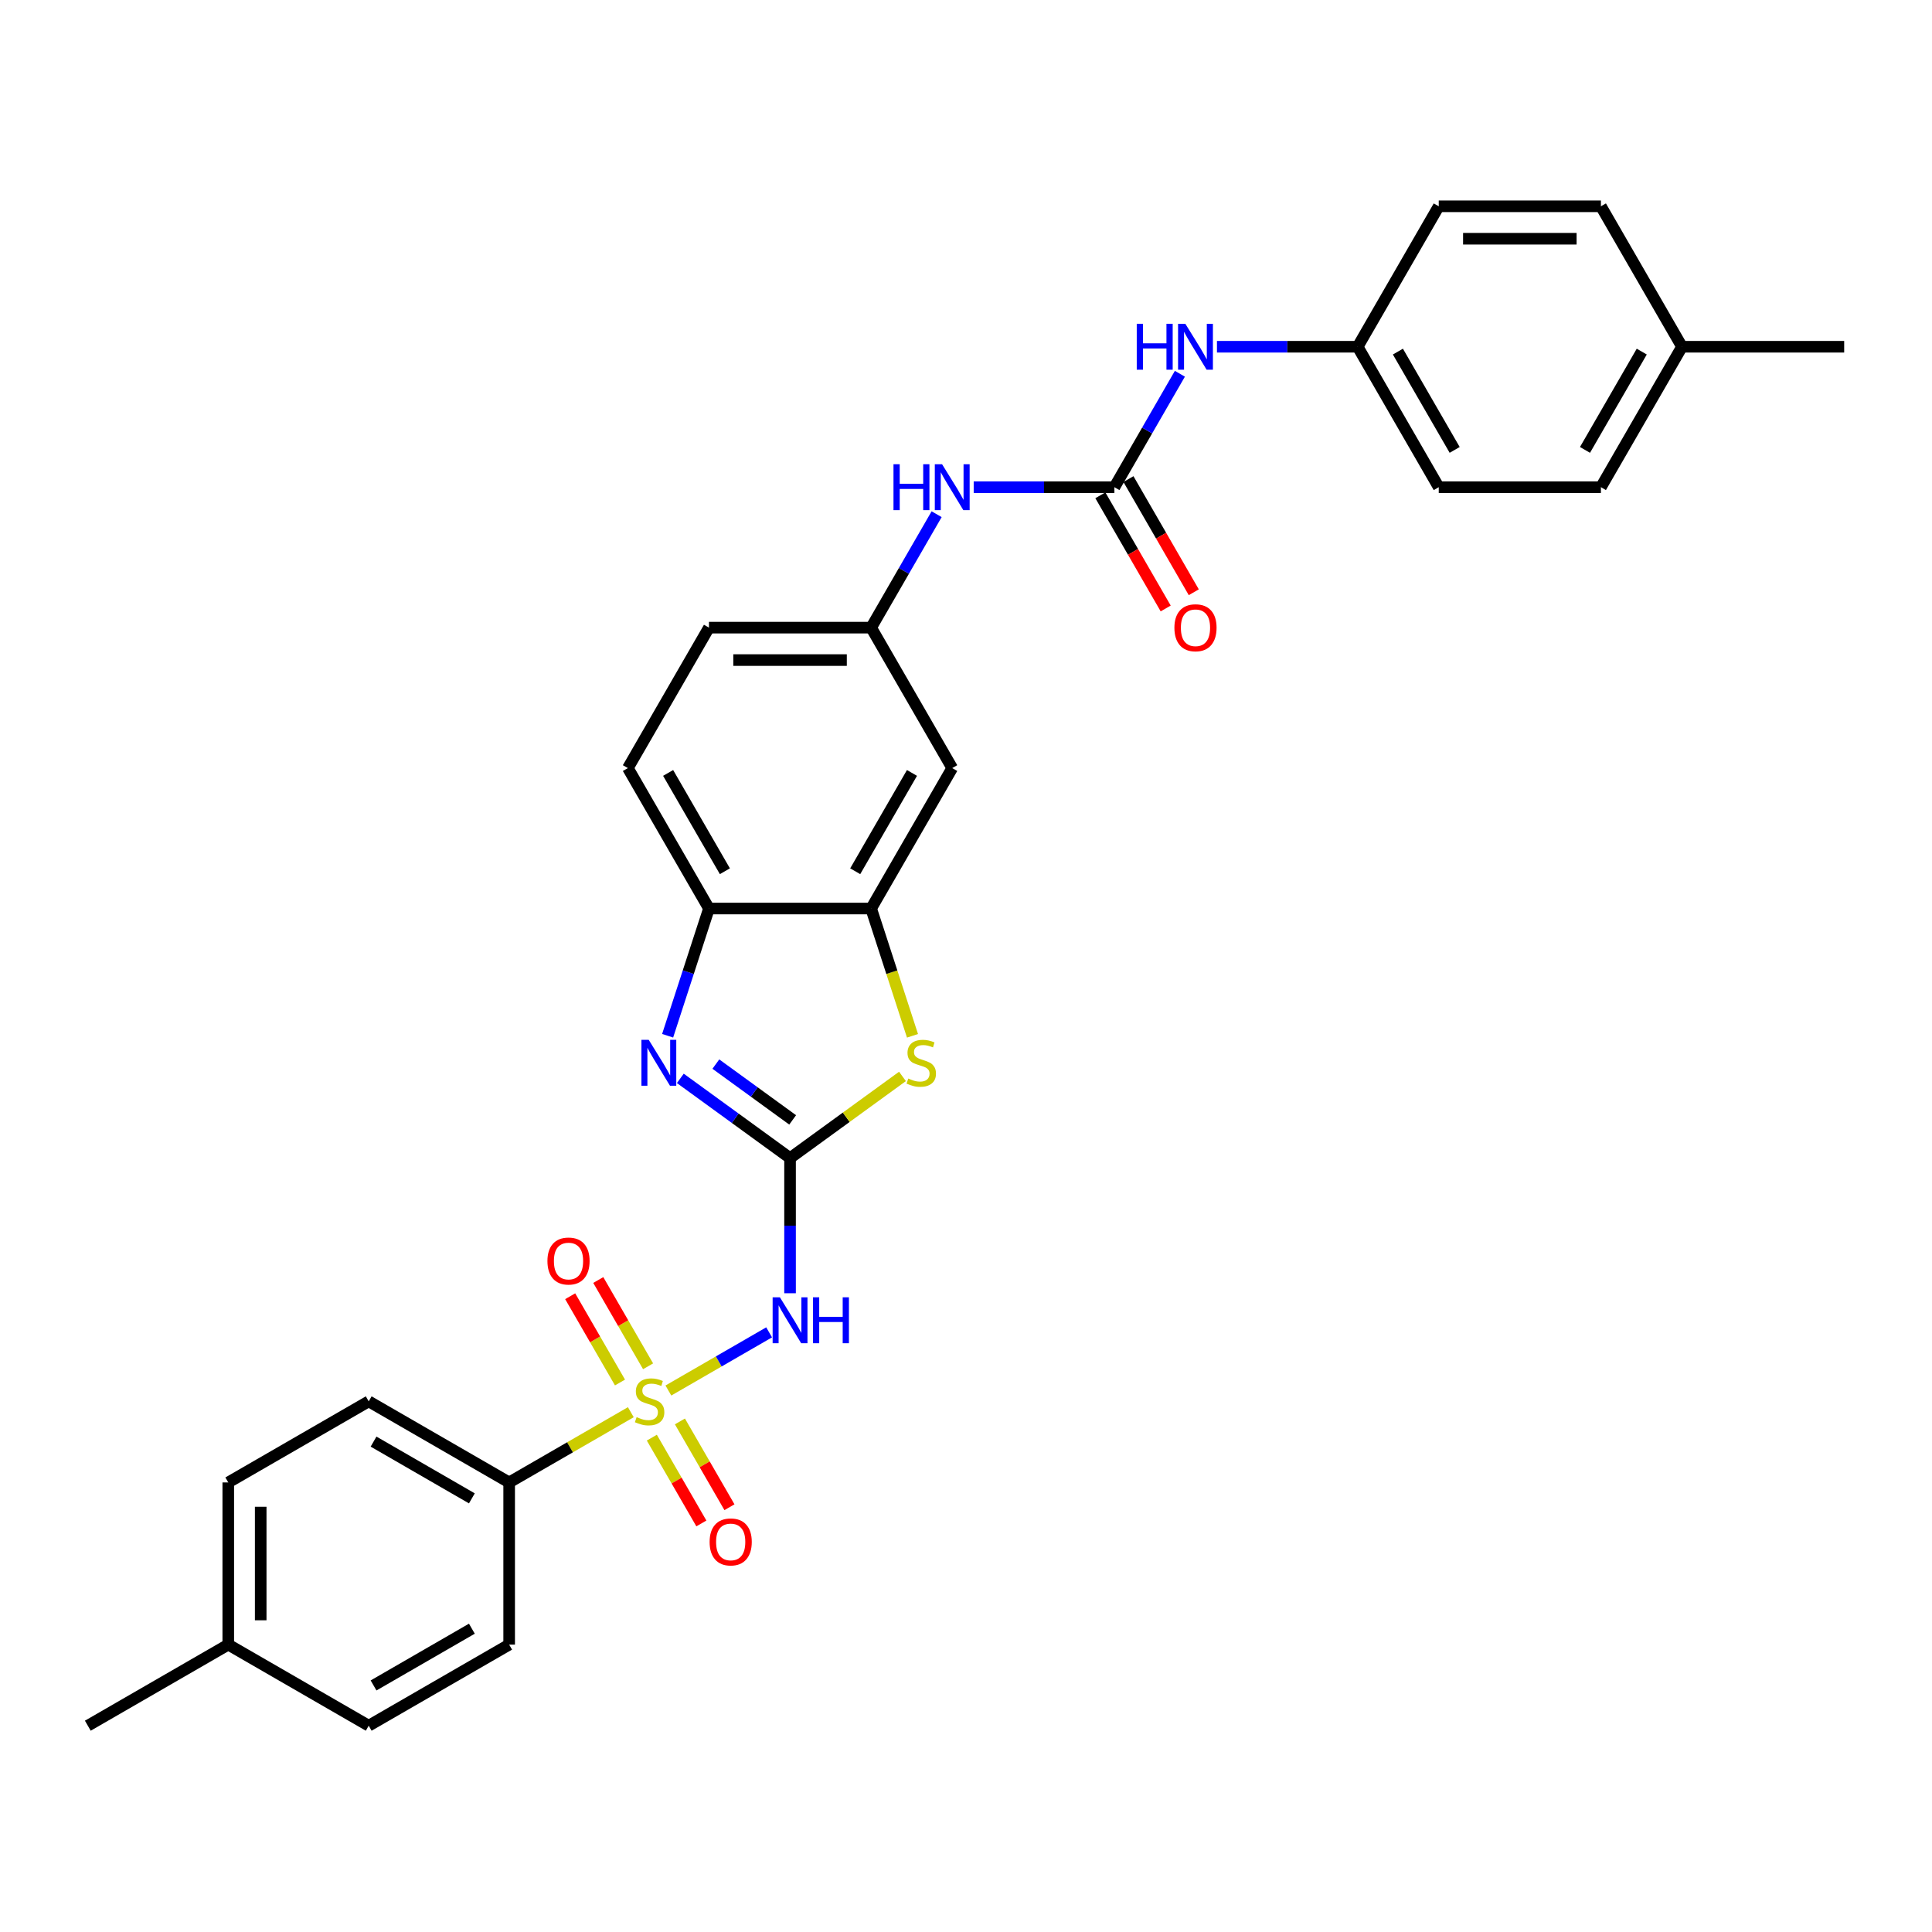 <?xml version='1.0' encoding='iso-8859-1'?>
<svg version='1.1' baseProfile='full'
              xmlns='http://www.w3.org/2000/svg'
                      xmlns:rdkit='http://www.rdkit.org/xml'
                      xmlns:xlink='http://www.w3.org/1999/xlink'
                  xml:space='preserve'
width='1000px' height='1000px' viewBox='0 0 1000 1000'>
<!-- END OF HEADER -->
<rect style='opacity:1.0;fill:#FFFFFF;stroke:none' width='1000' height='1000' x='0' y='0'> </rect>
<path class='bond-1' d='M 345.955,719.726 L 372.026,704.674' style='fill:none;fill-rule:evenodd;stroke:#CCCC00;stroke-width:6px;stroke-linecap:butt;stroke-linejoin:miter;stroke-opacity:1' />
<path class='bond-1' d='M 372.026,704.674 L 398.096,689.622' style='fill:none;fill-rule:evenodd;stroke:#0000FF;stroke-width:6px;stroke-linecap:butt;stroke-linejoin:miter;stroke-opacity:1' />
<path class='bond-7' d='M 326.514,730.95 L 295.027,749.129' style='fill:none;fill-rule:evenodd;stroke:#CCCC00;stroke-width:6px;stroke-linecap:butt;stroke-linejoin:miter;stroke-opacity:1' />
<path class='bond-7' d='M 295.027,749.129 L 263.539,767.309' style='fill:none;fill-rule:evenodd;stroke:#000000;stroke-width:6px;stroke-linecap:butt;stroke-linejoin:miter;stroke-opacity:1' />
<path class='bond-9' d='M 335.449,707.19 L 322.558,684.861' style='fill:none;fill-rule:evenodd;stroke:#CCCC00;stroke-width:6px;stroke-linecap:butt;stroke-linejoin:miter;stroke-opacity:1' />
<path class='bond-9' d='M 322.558,684.861 L 309.666,662.532' style='fill:none;fill-rule:evenodd;stroke:#FF0000;stroke-width:6px;stroke-linecap:butt;stroke-linejoin:miter;stroke-opacity:1' />
<path class='bond-9' d='M 320.91,715.584 L 308.019,693.255' style='fill:none;fill-rule:evenodd;stroke:#CCCC00;stroke-width:6px;stroke-linecap:butt;stroke-linejoin:miter;stroke-opacity:1' />
<path class='bond-9' d='M 308.019,693.255 L 295.127,670.926' style='fill:none;fill-rule:evenodd;stroke:#FF0000;stroke-width:6px;stroke-linecap:butt;stroke-linejoin:miter;stroke-opacity:1' />
<path class='bond-10' d='M 337.388,744.124 L 350.207,766.328' style='fill:none;fill-rule:evenodd;stroke:#CCCC00;stroke-width:6px;stroke-linecap:butt;stroke-linejoin:miter;stroke-opacity:1' />
<path class='bond-10' d='M 350.207,766.328 L 363.027,788.532' style='fill:none;fill-rule:evenodd;stroke:#FF0000;stroke-width:6px;stroke-linecap:butt;stroke-linejoin:miter;stroke-opacity:1' />
<path class='bond-10' d='M 351.927,735.73 L 364.746,757.934' style='fill:none;fill-rule:evenodd;stroke:#CCCC00;stroke-width:6px;stroke-linecap:butt;stroke-linejoin:miter;stroke-opacity:1' />
<path class='bond-10' d='M 364.746,757.934 L 377.566,780.138' style='fill:none;fill-rule:evenodd;stroke:#FF0000;stroke-width:6px;stroke-linecap:butt;stroke-linejoin:miter;stroke-opacity:1' />
<path class='bond-0' d='M 408.929,599.427 L 408.929,634.405' style='fill:none;fill-rule:evenodd;stroke:#000000;stroke-width:6px;stroke-linecap:butt;stroke-linejoin:miter;stroke-opacity:1' />
<path class='bond-0' d='M 408.929,634.405 L 408.929,669.383' style='fill:none;fill-rule:evenodd;stroke:#0000FF;stroke-width:6px;stroke-linecap:butt;stroke-linejoin:miter;stroke-opacity:1' />
<path class='bond-2' d='M 408.929,599.427 L 380.531,578.794' style='fill:none;fill-rule:evenodd;stroke:#000000;stroke-width:6px;stroke-linecap:butt;stroke-linejoin:miter;stroke-opacity:1' />
<path class='bond-2' d='M 380.531,578.794 L 352.134,558.162' style='fill:none;fill-rule:evenodd;stroke:#0000FF;stroke-width:6px;stroke-linecap:butt;stroke-linejoin:miter;stroke-opacity:1' />
<path class='bond-2' d='M 410.278,579.655 L 390.399,565.212' style='fill:none;fill-rule:evenodd;stroke:#000000;stroke-width:6px;stroke-linecap:butt;stroke-linejoin:miter;stroke-opacity:1' />
<path class='bond-2' d='M 390.399,565.212 L 370.521,550.77' style='fill:none;fill-rule:evenodd;stroke:#0000FF;stroke-width:6px;stroke-linecap:butt;stroke-linejoin:miter;stroke-opacity:1' />
<path class='bond-3' d='M 408.929,599.427 L 438.024,578.288' style='fill:none;fill-rule:evenodd;stroke:#000000;stroke-width:6px;stroke-linecap:butt;stroke-linejoin:miter;stroke-opacity:1' />
<path class='bond-3' d='M 438.024,578.288 L 467.119,557.15' style='fill:none;fill-rule:evenodd;stroke:#CCCC00;stroke-width:6px;stroke-linecap:butt;stroke-linejoin:miter;stroke-opacity:1' />
<path class='bond-6' d='M 345.564,536.103 L 356.261,503.179' style='fill:none;fill-rule:evenodd;stroke:#0000FF;stroke-width:6px;stroke-linecap:butt;stroke-linejoin:miter;stroke-opacity:1' />
<path class='bond-6' d='M 356.261,503.179 L 366.959,470.255' style='fill:none;fill-rule:evenodd;stroke:#000000;stroke-width:6px;stroke-linecap:butt;stroke-linejoin:miter;stroke-opacity:1' />
<path class='bond-4' d='M 472.306,536.136 L 461.603,503.196' style='fill:none;fill-rule:evenodd;stroke:#CCCC00;stroke-width:6px;stroke-linecap:butt;stroke-linejoin:miter;stroke-opacity:1' />
<path class='bond-4' d='M 461.603,503.196 L 450.9,470.255' style='fill:none;fill-rule:evenodd;stroke:#000000;stroke-width:6px;stroke-linecap:butt;stroke-linejoin:miter;stroke-opacity:1' />
<path class='bond-8' d='M 450.9,470.255 L 492.87,397.56' style='fill:none;fill-rule:evenodd;stroke:#000000;stroke-width:6px;stroke-linecap:butt;stroke-linejoin:miter;stroke-opacity:1' />
<path class='bond-8' d='M 442.656,450.957 L 472.036,400.07' style='fill:none;fill-rule:evenodd;stroke:#000000;stroke-width:6px;stroke-linecap:butt;stroke-linejoin:miter;stroke-opacity:1' />
<path class='bond-31' d='M 450.9,470.255 L 366.959,470.255' style='fill:none;fill-rule:evenodd;stroke:#000000;stroke-width:6px;stroke-linecap:butt;stroke-linejoin:miter;stroke-opacity:1' />
<path class='bond-5' d='M 576.811,252.17 L 540.398,252.17' style='fill:none;fill-rule:evenodd;stroke:#000000;stroke-width:6px;stroke-linecap:butt;stroke-linejoin:miter;stroke-opacity:1' />
<path class='bond-5' d='M 540.398,252.17 L 503.984,252.17' style='fill:none;fill-rule:evenodd;stroke:#0000FF;stroke-width:6px;stroke-linecap:butt;stroke-linejoin:miter;stroke-opacity:1' />
<path class='bond-12' d='M 576.811,252.17 L 593.76,222.815' style='fill:none;fill-rule:evenodd;stroke:#000000;stroke-width:6px;stroke-linecap:butt;stroke-linejoin:miter;stroke-opacity:1' />
<path class='bond-12' d='M 593.76,222.815 L 610.708,193.46' style='fill:none;fill-rule:evenodd;stroke:#0000FF;stroke-width:6px;stroke-linecap:butt;stroke-linejoin:miter;stroke-opacity:1' />
<path class='bond-14' d='M 569.542,256.367 L 586.451,285.655' style='fill:none;fill-rule:evenodd;stroke:#000000;stroke-width:6px;stroke-linecap:butt;stroke-linejoin:miter;stroke-opacity:1' />
<path class='bond-14' d='M 586.451,285.655 L 603.361,314.943' style='fill:none;fill-rule:evenodd;stroke:#FF0000;stroke-width:6px;stroke-linecap:butt;stroke-linejoin:miter;stroke-opacity:1' />
<path class='bond-14' d='M 584.081,247.973 L 600.99,277.261' style='fill:none;fill-rule:evenodd;stroke:#000000;stroke-width:6px;stroke-linecap:butt;stroke-linejoin:miter;stroke-opacity:1' />
<path class='bond-14' d='M 600.99,277.261 L 617.9,306.549' style='fill:none;fill-rule:evenodd;stroke:#FF0000;stroke-width:6px;stroke-linecap:butt;stroke-linejoin:miter;stroke-opacity:1' />
<path class='bond-15' d='M 366.959,470.255 L 324.988,397.56' style='fill:none;fill-rule:evenodd;stroke:#000000;stroke-width:6px;stroke-linecap:butt;stroke-linejoin:miter;stroke-opacity:1' />
<path class='bond-15' d='M 375.202,450.957 L 345.823,400.07' style='fill:none;fill-rule:evenodd;stroke:#000000;stroke-width:6px;stroke-linecap:butt;stroke-linejoin:miter;stroke-opacity:1' />
<path class='bond-16' d='M 263.539,767.309 L 190.844,725.338' style='fill:none;fill-rule:evenodd;stroke:#000000;stroke-width:6px;stroke-linecap:butt;stroke-linejoin:miter;stroke-opacity:1' />
<path class='bond-16' d='M 244.241,775.552 L 193.355,746.173' style='fill:none;fill-rule:evenodd;stroke:#000000;stroke-width:6px;stroke-linecap:butt;stroke-linejoin:miter;stroke-opacity:1' />
<path class='bond-17' d='M 263.539,767.309 L 263.539,851.25' style='fill:none;fill-rule:evenodd;stroke:#000000;stroke-width:6px;stroke-linecap:butt;stroke-linejoin:miter;stroke-opacity:1' />
<path class='bond-13' d='M 492.87,397.56 L 450.9,324.865' style='fill:none;fill-rule:evenodd;stroke:#000000;stroke-width:6px;stroke-linecap:butt;stroke-linejoin:miter;stroke-opacity:1' />
<path class='bond-11' d='M 484.796,266.155 L 467.848,295.51' style='fill:none;fill-rule:evenodd;stroke:#0000FF;stroke-width:6px;stroke-linecap:butt;stroke-linejoin:miter;stroke-opacity:1' />
<path class='bond-11' d='M 467.848,295.51 L 450.9,324.865' style='fill:none;fill-rule:evenodd;stroke:#000000;stroke-width:6px;stroke-linecap:butt;stroke-linejoin:miter;stroke-opacity:1' />
<path class='bond-18' d='M 629.896,179.475 L 666.309,179.475' style='fill:none;fill-rule:evenodd;stroke:#0000FF;stroke-width:6px;stroke-linecap:butt;stroke-linejoin:miter;stroke-opacity:1' />
<path class='bond-18' d='M 666.309,179.475 L 702.723,179.475' style='fill:none;fill-rule:evenodd;stroke:#000000;stroke-width:6px;stroke-linecap:butt;stroke-linejoin:miter;stroke-opacity:1' />
<path class='bond-32' d='M 450.9,324.865 L 366.959,324.865' style='fill:none;fill-rule:evenodd;stroke:#000000;stroke-width:6px;stroke-linecap:butt;stroke-linejoin:miter;stroke-opacity:1' />
<path class='bond-32' d='M 438.309,341.653 L 379.55,341.653' style='fill:none;fill-rule:evenodd;stroke:#000000;stroke-width:6px;stroke-linecap:butt;stroke-linejoin:miter;stroke-opacity:1' />
<path class='bond-19' d='M 324.988,397.56 L 366.959,324.865' style='fill:none;fill-rule:evenodd;stroke:#000000;stroke-width:6px;stroke-linecap:butt;stroke-linejoin:miter;stroke-opacity:1' />
<path class='bond-20' d='M 190.844,725.338 L 118.15,767.309' style='fill:none;fill-rule:evenodd;stroke:#000000;stroke-width:6px;stroke-linecap:butt;stroke-linejoin:miter;stroke-opacity:1' />
<path class='bond-21' d='M 263.539,851.25 L 190.844,893.22' style='fill:none;fill-rule:evenodd;stroke:#000000;stroke-width:6px;stroke-linecap:butt;stroke-linejoin:miter;stroke-opacity:1' />
<path class='bond-21' d='M 244.241,843.006 L 193.355,872.385' style='fill:none;fill-rule:evenodd;stroke:#000000;stroke-width:6px;stroke-linecap:butt;stroke-linejoin:miter;stroke-opacity:1' />
<path class='bond-24' d='M 702.723,179.475 L 744.693,106.78' style='fill:none;fill-rule:evenodd;stroke:#000000;stroke-width:6px;stroke-linecap:butt;stroke-linejoin:miter;stroke-opacity:1' />
<path class='bond-25' d='M 702.723,179.475 L 744.693,252.17' style='fill:none;fill-rule:evenodd;stroke:#000000;stroke-width:6px;stroke-linecap:butt;stroke-linejoin:miter;stroke-opacity:1' />
<path class='bond-25' d='M 723.557,181.985 L 752.937,232.872' style='fill:none;fill-rule:evenodd;stroke:#000000;stroke-width:6px;stroke-linecap:butt;stroke-linejoin:miter;stroke-opacity:1' />
<path class='bond-30' d='M 118.15,767.309 L 118.15,851.25' style='fill:none;fill-rule:evenodd;stroke:#000000;stroke-width:6px;stroke-linecap:butt;stroke-linejoin:miter;stroke-opacity:1' />
<path class='bond-30' d='M 134.938,779.9 L 134.938,838.658' style='fill:none;fill-rule:evenodd;stroke:#000000;stroke-width:6px;stroke-linecap:butt;stroke-linejoin:miter;stroke-opacity:1' />
<path class='bond-22' d='M 190.844,893.22 L 118.15,851.25' style='fill:none;fill-rule:evenodd;stroke:#000000;stroke-width:6px;stroke-linecap:butt;stroke-linejoin:miter;stroke-opacity:1' />
<path class='bond-28' d='M 118.15,851.25 L 45.455,893.22' style='fill:none;fill-rule:evenodd;stroke:#000000;stroke-width:6px;stroke-linecap:butt;stroke-linejoin:miter;stroke-opacity:1' />
<path class='bond-23' d='M 870.605,179.475 L 828.634,252.17' style='fill:none;fill-rule:evenodd;stroke:#000000;stroke-width:6px;stroke-linecap:butt;stroke-linejoin:miter;stroke-opacity:1' />
<path class='bond-23' d='M 849.77,181.985 L 820.391,232.872' style='fill:none;fill-rule:evenodd;stroke:#000000;stroke-width:6px;stroke-linecap:butt;stroke-linejoin:miter;stroke-opacity:1' />
<path class='bond-29' d='M 870.605,179.475 L 954.545,179.475' style='fill:none;fill-rule:evenodd;stroke:#000000;stroke-width:6px;stroke-linecap:butt;stroke-linejoin:miter;stroke-opacity:1' />
<path class='bond-33' d='M 870.605,179.475 L 828.634,106.78' style='fill:none;fill-rule:evenodd;stroke:#000000;stroke-width:6px;stroke-linecap:butt;stroke-linejoin:miter;stroke-opacity:1' />
<path class='bond-26' d='M 744.693,106.78 L 828.634,106.78' style='fill:none;fill-rule:evenodd;stroke:#000000;stroke-width:6px;stroke-linecap:butt;stroke-linejoin:miter;stroke-opacity:1' />
<path class='bond-26' d='M 757.284,123.568 L 816.043,123.568' style='fill:none;fill-rule:evenodd;stroke:#000000;stroke-width:6px;stroke-linecap:butt;stroke-linejoin:miter;stroke-opacity:1' />
<path class='bond-27' d='M 744.693,252.17 L 828.634,252.17' style='fill:none;fill-rule:evenodd;stroke:#000000;stroke-width:6px;stroke-linecap:butt;stroke-linejoin:miter;stroke-opacity:1' />
<path  class='atom-0' d='M 329.519 733.497
Q 329.788 733.598, 330.896 734.068
Q 332.004 734.538, 333.213 734.84
Q 334.455 735.109, 335.664 735.109
Q 337.913 735.109, 339.223 734.034
Q 340.532 732.926, 340.532 731.013
Q 340.532 729.703, 339.861 728.897
Q 339.223 728.091, 338.215 727.655
Q 337.208 727.218, 335.529 726.715
Q 333.414 726.077, 332.138 725.472
Q 330.896 724.868, 329.989 723.592
Q 329.116 722.316, 329.116 720.167
Q 329.116 717.179, 331.131 715.332
Q 333.179 713.486, 337.208 713.486
Q 339.961 713.486, 343.084 714.795
L 342.312 717.381
Q 339.458 716.205, 337.309 716.205
Q 334.992 716.205, 333.716 717.179
Q 332.44 718.119, 332.474 719.764
Q 332.474 721.04, 333.112 721.813
Q 333.783 722.585, 334.724 723.021
Q 335.697 723.458, 337.309 723.961
Q 339.458 724.633, 340.734 725.305
Q 342.01 725.976, 342.916 727.353
Q 343.856 728.696, 343.856 731.013
Q 343.856 734.303, 341.64 736.083
Q 339.458 737.829, 335.798 737.829
Q 333.683 737.829, 332.071 737.358
Q 330.493 736.922, 328.613 736.15
L 329.519 733.497
' fill='#CCCC00'/>
<path  class='atom-2' d='M 403.675 671.482
L 411.464 684.073
Q 412.237 685.315, 413.479 687.565
Q 414.721 689.814, 414.789 689.949
L 414.789 671.482
L 417.945 671.482
L 417.945 695.254
L 414.688 695.254
L 406.327 681.487
Q 405.354 679.876, 404.313 678.029
Q 403.305 676.182, 403.003 675.612
L 403.003 695.254
L 399.914 695.254
L 399.914 671.482
L 403.675 671.482
' fill='#0000FF'/>
<path  class='atom-2' d='M 420.799 671.482
L 424.022 671.482
L 424.022 681.588
L 436.177 681.588
L 436.177 671.482
L 439.4 671.482
L 439.4 695.254
L 436.177 695.254
L 436.177 684.274
L 424.022 684.274
L 424.022 695.254
L 420.799 695.254
L 420.799 671.482
' fill='#0000FF'/>
<path  class='atom-3' d='M 335.765 538.201
L 343.555 550.793
Q 344.327 552.035, 345.569 554.285
Q 346.812 556.534, 346.879 556.668
L 346.879 538.201
L 350.035 538.201
L 350.035 561.974
L 346.778 561.974
L 338.418 548.207
Q 337.444 546.596, 336.403 544.749
Q 335.396 542.902, 335.094 542.331
L 335.094 561.974
L 332.005 561.974
L 332.005 538.201
L 335.765 538.201
' fill='#0000FF'/>
<path  class='atom-4' d='M 470.124 558.247
Q 470.392 558.347, 471.5 558.817
Q 472.608 559.287, 473.817 559.59
Q 475.06 559.858, 476.268 559.858
Q 478.518 559.858, 479.827 558.784
Q 481.137 557.676, 481.137 555.762
Q 481.137 554.452, 480.465 553.647
Q 479.827 552.841, 478.82 552.404
Q 477.813 551.968, 476.134 551.464
Q 474.019 550.826, 472.743 550.222
Q 471.5 549.617, 470.594 548.342
Q 469.721 547.066, 469.721 544.917
Q 469.721 541.928, 471.735 540.082
Q 473.784 538.235, 477.813 538.235
Q 480.566 538.235, 483.689 539.544
L 482.916 542.13
Q 480.062 540.955, 477.914 540.955
Q 475.597 540.955, 474.321 541.928
Q 473.045 542.869, 473.079 544.514
Q 473.079 545.79, 473.716 546.562
Q 474.388 547.334, 475.328 547.771
Q 476.302 548.207, 477.914 548.711
Q 480.062 549.382, 481.338 550.054
Q 482.614 550.725, 483.521 552.102
Q 484.461 553.445, 484.461 555.762
Q 484.461 559.052, 482.245 560.832
Q 480.062 562.578, 476.403 562.578
Q 474.287 562.578, 472.676 562.108
Q 471.098 561.671, 469.217 560.899
L 470.124 558.247
' fill='#CCCC00'/>
<path  class='atom-10' d='M 283.352 652.71
Q 283.352 647.002, 286.172 643.813
Q 288.992 640.623, 294.264 640.623
Q 299.535 640.623, 302.356 643.813
Q 305.176 647.002, 305.176 652.71
Q 305.176 658.485, 302.322 661.776
Q 299.468 665.033, 294.264 665.033
Q 289.026 665.033, 286.172 661.776
Q 283.352 658.519, 283.352 652.71
M 294.264 662.347
Q 297.89 662.347, 299.838 659.929
Q 301.819 657.478, 301.819 652.71
Q 301.819 648.043, 299.838 645.693
Q 297.89 643.309, 294.264 643.309
Q 290.638 643.309, 288.657 645.659
Q 286.709 648.01, 286.709 652.71
Q 286.709 657.512, 288.657 659.929
Q 290.638 662.347, 294.264 662.347
' fill='#FF0000'/>
<path  class='atom-11' d='M 367.293 798.1
Q 367.293 792.392, 370.113 789.203
Q 372.933 786.013, 378.205 786.013
Q 383.476 786.013, 386.297 789.203
Q 389.117 792.392, 389.117 798.1
Q 389.117 803.875, 386.263 807.166
Q 383.409 810.423, 378.205 810.423
Q 372.967 810.423, 370.113 807.166
Q 367.293 803.909, 367.293 798.1
M 378.205 807.737
Q 381.831 807.737, 383.779 805.319
Q 385.76 802.868, 385.76 798.1
Q 385.76 793.433, 383.779 791.083
Q 381.831 788.699, 378.205 788.699
Q 374.579 788.699, 372.598 791.049
Q 370.65 793.4, 370.65 798.1
Q 370.65 802.902, 372.598 805.319
Q 374.579 807.737, 378.205 807.737
' fill='#FF0000'/>
<path  class='atom-12' d='M 462.467 240.284
L 465.69 240.284
L 465.69 250.39
L 477.845 250.39
L 477.845 240.284
L 481.068 240.284
L 481.068 264.056
L 477.845 264.056
L 477.845 253.077
L 465.69 253.077
L 465.69 264.056
L 462.467 264.056
L 462.467 240.284
' fill='#0000FF'/>
<path  class='atom-12' d='M 487.616 240.284
L 495.405 252.875
Q 496.178 254.117, 497.42 256.367
Q 498.662 258.617, 498.729 258.751
L 498.729 240.284
L 501.886 240.284
L 501.886 264.056
L 498.629 264.056
L 490.268 250.29
Q 489.294 248.678, 488.254 246.831
Q 487.246 244.985, 486.944 244.414
L 486.944 264.056
L 483.855 264.056
L 483.855 240.284
L 487.616 240.284
' fill='#0000FF'/>
<path  class='atom-13' d='M 588.378 167.589
L 591.602 167.589
L 591.602 177.695
L 603.756 177.695
L 603.756 167.589
L 606.98 167.589
L 606.98 191.361
L 603.756 191.361
L 603.756 180.382
L 591.602 180.382
L 591.602 191.361
L 588.378 191.361
L 588.378 167.589
' fill='#0000FF'/>
<path  class='atom-13' d='M 613.527 167.589
L 621.317 180.18
Q 622.089 181.422, 623.331 183.672
Q 624.574 185.922, 624.641 186.056
L 624.641 167.589
L 627.797 167.589
L 627.797 191.361
L 624.54 191.361
L 616.18 177.595
Q 615.206 175.983, 614.165 174.136
Q 613.158 172.29, 612.856 171.719
L 612.856 191.361
L 609.766 191.361
L 609.766 167.589
L 613.527 167.589
' fill='#0000FF'/>
<path  class='atom-15' d='M 607.869 324.932
Q 607.869 319.224, 610.69 316.034
Q 613.51 312.845, 618.782 312.845
Q 624.053 312.845, 626.874 316.034
Q 629.694 319.224, 629.694 324.932
Q 629.694 330.707, 626.84 333.998
Q 623.986 337.255, 618.782 337.255
Q 613.544 337.255, 610.69 333.998
Q 607.869 330.741, 607.869 324.932
M 618.782 334.569
Q 622.408 334.569, 624.355 332.151
Q 626.336 329.7, 626.336 324.932
Q 626.336 320.265, 624.355 317.915
Q 622.408 315.531, 618.782 315.531
Q 615.155 315.531, 613.174 317.881
Q 611.227 320.231, 611.227 324.932
Q 611.227 329.734, 613.174 332.151
Q 615.155 334.569, 618.782 334.569
' fill='#FF0000'/>
</svg>
